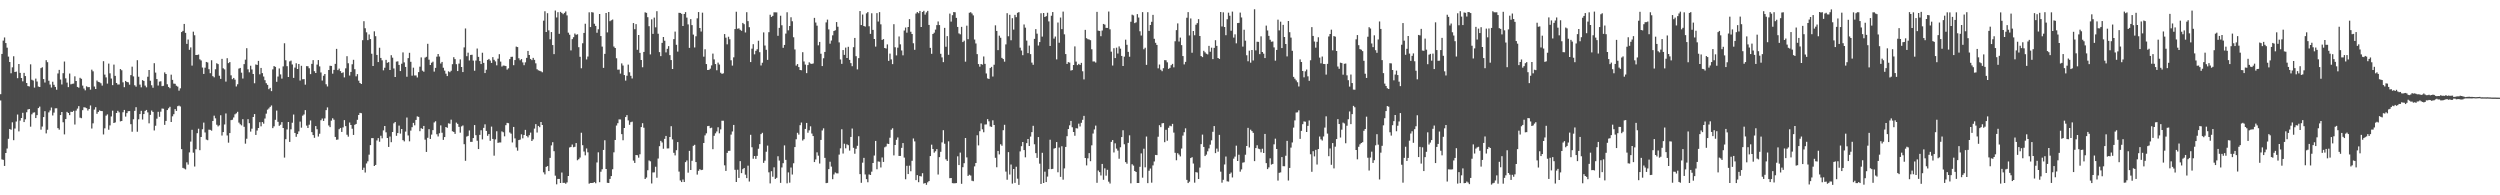 <svg xmlns="http://www.w3.org/2000/svg" width="1920" height="150"><path d="M0 72.357h1v4.807H0zM1 41.405h1v81.022H1zM2 31.168h1v91.616H2zM3 28.758h1v98.690H3zM4 33.058h1v84.431H4zM5 36.599h1v77.458H5zM6 43.449h1v63.171H6zM7 47.594h1v51.486H7zM8 56.246h1v43.403H8zM9 51.732h1v42.239H9zM10 43.231h1v64.429H10zM11 55.276h1v43.413H11zM12 54.978h1v38.385H12zM13 60.059h1v27.927H13zM14 49.173h1v51.747H14zM15 55.938h1v36.661H15zM16 59.910h1v30.710H16zM17 62.439h1v24.187H17zM18 55.945h1v37.788H18zM19 58.401h1v33.261H19zM20 63.748h1v22.451H20zM21 66.112h1v17.968H21zM22 66.392h1v17.314H22zM23 49.421h1v47.881H23zM24 61.261h1v26.546H24zM25 61.859h1v24.666H25zM26 67.267h1v19.024H26zM27 60.377h1v30.307H27zM28 62.640h1v25.765H28zM29 66.482h1v16.509H29zM30 66.824h1v15.054H30zM31 52.347h1v47.241H31zM32 51.667h1v45.496H32zM33 60.741h1v29.186H33zM34 63.383h1v21.998H34zM35 46.240h1v56.206H35zM36 47.761h1v51.883H36zM37 61.992h1v24.308H37zM38 64.932h1v19.918H38zM39 67.247h1v15.341H39zM40 62.773h1v25.925H40zM41 65.151h1v21.337H41zM42 66.789h1v16.417H42zM43 68.922h1v14.227H43zM44 56.425h1v41.963H44zM45 53.652h1v45.936H45zM46 61.089h1v27.293H46zM47 64.865h1v21.163H47zM48 56.207h1v37.671H48zM49 47.273h1v55.933H49zM50 60.173h1v31.285H50zM51 63.425h1v22.489H51zM52 66.900h1v19.908H52zM53 56.485h1v31.942H53zM54 64.784h1v21.038H54zM55 64.345h1v21.658H55zM56 64.185h1v20.922H56zM57 58.599h1v37.028H57zM58 62.203h1v22.749H58zM59 66.741h1v16.649H59zM60 67.351h1v14.160H60zM61 59.767h1v30.609H61zM62 60.502h1v30.294H62zM63 65.763h1v18.845H63zM64 67.983h1v14.382H64zM65 69.374h1v13.200H65zM66 66.323h1v16.771H66zM67 66.989h1v17.881H67zM68 66.881h1v16.844H68zM69 68.889h1v12.094H69zM70 53.481h1v45.231H70zM71 54.804h1v39.925H71zM72 66.451h1v17.712H72zM73 68.350h1v14.001H73zM74 61.873h1v25.551H74zM75 62.899h1v23.067H75zM76 63.198h1v21.564H76zM77 63.924h1v21.336H77zM78 65.730h1v19.627H78zM79 47.012h1v56.278H79zM80 57.289h1v41.256H80zM81 59.429h1v29.416H81zM82 64.193h1v23.651H82zM83 48.862h1v50.760H83zM84 56.295h1v40.003H84zM85 60.287h1v29.163H85zM86 65.395h1v19.612H86zM87 49.593h1v44.889H87zM88 58.269h1v35.746H88zM89 63.750h1v23.056H89zM90 64.895h1v20.179H90zM91 64.894h1v21.371H91zM92 53.058h1v40.197H92zM93 53.970h1v38.969H93zM94 63.213h1v22.986H94zM95 66.973h1v17.446H95zM96 62.175h1v27.364H96zM97 62.956h1v23.953H97zM98 63.219h1v22.206H98zM99 65.023h1v20.278H99zM100 57.695h1v37.667H100zM101 51.225h1v49.935H101zM102 58.649h1v32.942H102zM103 65.487h1v19.640H103zM104 66.557h1v15.796H104zM105 46.235h1v54.944H105zM106 58.942h1v32.689H106zM107 64.974h1v22.653H107zM108 67.054h1v18.048H108zM109 61.520h1v30.285H109zM110 62.154h1v25.455H110zM111 65.758h1v19.399H111zM112 67.090h1v17.319H112zM113 58.934h1v27.396H113zM114 53.781h1v40.963H114zM115 62.001h1v26.214H115zM116 65.490h1v19.410H116zM117 67.390h1v18.561H117zM118 48.530h1v51.657H118zM119 55.776h1v40.771H119zM120 60.737h1v30.412H120zM121 65.696h1v20.166H121zM122 62.645h1v27.065H122zM123 62.403h1v23.361H123zM124 66.143h1v17.205H124zM125 65.914h1v17.576H125zM126 55.584h1v40.316H126zM127 56.833h1v36.058H127zM128 64.716h1v19.807H128zM129 66.750h1v16.428H129zM130 67.748h1v14.256H130zM131 57.324h1v36.357H131zM132 61.350h1v28.017H132zM133 64.219h1v23.478H133zM134 64.339h1v19.464H134zM135 65.849h1v19.330H135zM136 66.485h1v15.088H136zM137 69.658h1v11.460H137zM138 67.859h1v13.907H138zM139 24.606h1v89.943H139zM140 23.719h1v105.212H140zM141 18.378h1v111.066H141zM142 25.257h1v104.861H142zM143 33.697h1v90.983H143zM144 30.343h1v96.089H144zM145 38.272h1v78.784H145zM146 36.396h1v72.354H146zM147 50.393h1v49.286H147zM148 24.320h1v92.913H148zM149 27.092h1v100.808H149zM150 42.222h1v72.392H150zM151 42.193h1v60.126H151zM152 41.885h1v56.957H152zM153 45.589h1v69.764H153zM154 46.443h1v58.788H154zM155 51.847h1v47.414H155zM156 56.779h1v37.402H156zM157 51.974h1v49.765H157zM158 47.571h1v59.654H158zM159 47.976h1v59.682H159zM160 53.135h1v46.466H160zM161 56.192h1v43.531H161zM162 46.299h1v54.042H162zM163 58.483h1v34.424H163zM164 59.373h1v29.485H164zM165 53.179h1v37.689H165zM166 48.577h1v47.222H166zM167 49.268h1v47.782H167zM168 58.184h1v38.049H168zM169 60.549h1v27.967H169zM170 45.201h1v58.912H170zM171 52.499h1v48.951H171zM172 53.314h1v42.296H172zM173 62.666h1v24.500H173zM174 44.693h1v59.347H174zM175 48.491h1v61.056H175zM176 47.689h1v54.511H176zM177 57.861h1v34.418H177zM178 60.847h1v31.104H178zM179 59.869h1v30.321H179zM180 61.164h1v26.654H180zM181 66.414h1v20.632H181zM182 64.714h1v21.154H182zM183 52.664h1v41.498H183zM184 52.156h1v43.265H184zM185 55.823h1v40.496H185zM186 60.309h1v31.245H186zM187 49.252h1v48.155H187zM188 45.813h1v64.524H188zM189 37.019h1v69.549H189zM190 53.237h1v38.306H190zM191 55.537h1v39.058H191zM192 50.508h1v50.561H192zM193 53.338h1v45.475H193zM194 56.823h1v33.029H194zM195 63.969h1v23.659H195zM196 49.526h1v54.095H196zM197 49.880h1v50.349H197zM198 46.770h1v51.522H198zM199 57.076h1v36.784H199zM200 52.156h1v44.866H200zM201 56.168h1v37.570H201zM202 58.790h1v36.195H202zM203 61.604h1v29.440H203zM204 63.917h1v23.355H204zM205 65.199h1v19.019H205zM206 68.491h1v14.793H206zM207 67.462h1v14.613H207zM208 69.996h1v11.018H208zM209 53.288h1v45.115H209zM210 50.728h1v46.313H210zM211 51.330h1v40.659H211zM212 62.843h1v22.114H212zM213 58.790h1v34.746H213zM214 52.559h1v44.043H214zM215 57.129h1v38.687H215zM216 60.373h1v33.423H216zM217 50.982h1v47.318H217zM218 33.229h1v87.827H218zM219 46.261h1v60.650H219zM220 50.836h1v48.576H220zM221 59.142h1v34.567H221zM222 47.149h1v61.877H222zM223 46.567h1v52.741H223zM224 49.498h1v44.769H224zM225 59.800h1v28.150H225zM226 51.922h1v50.184H226zM227 48.572h1v56.495H227zM228 52.979h1v49.988H228zM229 49.150h1v51.789H229zM230 61.864h1v31.540H230zM231 50.551h1v47.514H231zM232 60.876h1v27.947H232zM233 60.769h1v27.124H233zM234 65.001h1v19.565H234zM235 50.787h1v45.675H235zM236 50.911h1v47.400H236zM237 52.438h1v43.333H237zM238 56.938h1v35.569H238zM239 49.046h1v52.437H239zM240 46.157h1v57.599H240zM241 54.676h1v51.147H241zM242 56.058h1v40.764H242zM243 49.627h1v49.663H243zM244 46.122h1v58.743H244zM245 50.996h1v51.725H245zM246 55.672h1v36.685H246zM247 61.851h1v29.180H247zM248 58.188h1v34.666H248zM249 56.822h1v34.088H249zM250 64.732h1v19.845H250zM251 66.424h1v16.080H251zM252 53.778h1v42.585H252zM253 50.476h1v47.138H253zM254 50.639h1v42.014H254zM255 56.559h1v34.293H255zM256 53.640h1v38.334H256zM257 49.027h1v56.154H257zM258 37.548h1v69.820H258zM259 53.876h1v53.261H259zM260 52.666h1v46.535H260zM261 54.613h1v43.622H261zM262 56.122h1v45.210H262zM263 55.558h1v42.291H263zM264 59.439h1v32.829H264zM265 52.460h1v44.391H265zM266 43.151h1v60.308H266zM267 48.594h1v56.379H267zM268 58.021h1v36.078H268zM269 55.262h1v40.762H269zM270 49.356h1v49.499H270zM271 45.944h1v57.664H271zM272 53.128h1v42.718H272zM273 58.607h1v36.593H273zM274 56.916h1v35.092H274zM275 61.934h1v26.378H275zM276 63.723h1v22.956H276zM277 64.491h1v22.471H277zM278 30.863h1v99.630H278zM279 16.295h1v112.496H279zM280 21.724h1v110.785H280zM281 24.848h1v100.670H281zM282 30.840h1v93.038H282zM283 26.449h1v92.316H283zM284 30.007h1v81.455H284zM285 41.257h1v64.850H285zM286 50.670h1v55.405H286zM287 24.040h1v103.432H287zM288 27.788h1v98.900H288zM289 42.166h1v65.726H289zM290 47.683h1v58.397H290zM291 36.643h1v72.196H291zM292 44.492h1v59.769H292zM293 46.322h1v59.926H293zM294 54.032h1v46.104H294zM295 52.021h1v44.745H295zM296 45.981h1v55.640H296zM297 48.245h1v57.739H297zM298 47.712h1v65.129H298zM299 53.747h1v51.086H299zM300 42.392h1v66.816H300zM301 44.285h1v57.079H301zM302 52.602h1v42.107H302zM303 59.127h1v34.552H303zM304 47.289h1v57.024H304zM305 47.094h1v55.098H305zM306 49.850h1v46.628H306zM307 54.585h1v48.013H307zM308 48.924h1v50.168H308zM309 40.237h1v67.403H309zM310 47.911h1v60.674H310zM311 51.396h1v49.671H311zM312 58.925h1v31.339H312zM313 44.621h1v59.441H313zM314 40.536h1v68.029H314zM315 47.467h1v52.857H315zM316 58.089h1v39.616H316zM317 51.975h1v42.405H317zM318 57.939h1v38.325H318zM319 57.935h1v34.195H319zM320 59.490h1v29.899H320zM321 55.392h1v34.345H321zM322 51.202h1v49.552H322zM323 44.084h1v54.367H323zM324 54.258h1v44.738H324zM325 55.078h1v41.644H325zM326 44.237h1v63.044H326zM327 43.619h1v73.070H327zM328 33.623h1v72.215H328zM329 45.811h1v53.408H329zM330 49.921h1v56.773H330zM331 48.167h1v55.206H331zM332 47.378h1v52.553H332zM333 54.982h1v39.052H333zM334 52.117h1v41.006H334zM335 43.498h1v59.621H335zM336 41.467h1v63.341H336zM337 43.443h1v58.928H337zM338 48.796h1v47.497H338zM339 47.550h1v54.372H339zM340 52.039h1v55.360H340zM341 54.245h1v51.040H341zM342 56.579h1v40.948H342zM343 58.423h1v39.751H343zM344 54.762h1v39.935H344zM345 55.438h1v39.574H345zM346 54.300h1v37.620H346zM347 49.330h1v51.501H347zM348 43.931h1v57.374H348zM349 45.436h1v57.364H349zM350 49.317h1v44.857H350zM351 54.574h1v40.547H351zM352 48.871h1v48.548H352zM353 45.623h1v56.243H353zM354 51.455h1v45.617H354zM355 55.358h1v40.998H355zM356 36.415h1v74.326H356zM357 21.877h1v101.600H357zM358 43.180h1v61.750H358zM359 40.446h1v63.921H359zM360 46.438h1v53.741H360zM361 42.208h1v66.721H361zM362 42.031h1v66.906H362zM363 46.551h1v59.498H363zM364 54.347h1v41.727H364zM365 46.510h1v57.311H365zM366 37.293h1v70.803H366zM367 43.668h1v70.791H367zM368 46.877h1v56.680H368zM369 49.218h1v50.848H369zM370 40.489h1v66.587H370zM371 48.260h1v49.933H371zM372 56.105h1v39.393H372zM373 53.561h1v46.992H373zM374 46.048h1v58.230H374zM375 45.259h1v57.713H375zM376 46.509h1v61.648H376zM377 48.320h1v48.914H377zM378 43.874h1v62.832H378zM379 45.925h1v73.639H379zM380 47.165h1v59.910H380zM381 50.194h1v50.619H381zM382 45.054h1v64.649H382zM383 41.605h1v67.798H383zM384 47.327h1v62.086H384zM385 51.120h1v49.803H385zM386 50.347h1v51.251H386zM387 50.430h1v54.267H387zM388 50.756h1v45.417H388zM389 53.434h1v40.953H389zM390 52.470h1v42.143H390zM391 45.429h1v56.307H391zM392 43.685h1v58.960H392zM393 43.596h1v65.810H393zM394 50.073h1v47.432H394zM395 46.139h1v60.173H395zM396 35.809h1v77.467H396zM397 36.144h1v79.594H397zM398 44.737h1v62.833H398zM399 46.289h1v60.949H399zM400 45.371h1v57.798H400zM401 47.913h1v58.318H401zM402 50.083h1v53.600H402zM403 47.869h1v51.864H403zM404 44.429h1v59.977H404zM405 39.120h1v66.406H405zM406 42.228h1v61.598H406zM407 45.281h1v56.537H407zM408 46.181h1v62.087H408zM409 44.432h1v62.556H409zM410 45.973h1v52.811H410zM411 48.653h1v46.701H411zM412 53.173h1v48.612H412zM413 54.037h1v42.677H413zM414 54.369h1v43.333H414zM415 54.797h1v38.915H415zM416 55.514h1v40.489H416zM417 15.892h1v116.452H417zM418 8.637h1v125.295H418zM419 24.552h1v103.601H419zM420 10.151h1v117.364H420zM421 23.314h1v108.077H421zM422 30.144h1v91.113H422zM423 24.620h1v87.032H423zM424 34.611h1v74.580H424zM425 41.565h1v74.565H425zM426 8.066h1v126.860H426zM427 13.408h1v128.173H427zM428 9.388h1v128.015H428zM429 25.951h1v111.461H429zM430 9.094h1v131.466H430zM431 9.934h1v122.592H431zM432 10.895h1v129.542H432zM433 9.862h1v130.524H433zM434 8.815h1v132.317H434zM435 11.821h1v128.238H435zM436 25.084h1v110.071H436zM437 26.655h1v86.586H437zM438 38.690h1v74.143H438zM439 30.052h1v80.962H439zM440 28.569h1v84.522H440zM441 25.774h1v86.978H441zM442 26.709h1v83.165H442zM443 26.335h1v96.764H443zM444 36.231h1v86.045H444zM445 43.620h1v77.360H445zM446 52.441h1v49.516H446zM447 33.231h1v78.265H447zM448 25.296h1v91.056H448zM449 18.239h1v101.050H449zM450 45.656h1v68.385H450zM451 43.438h1v73.532H451zM452 9.495h1v131.569H452zM453 20.768h1v119.750H453zM454 9.307h1v131.218H454zM455 9.638h1v130.795H455zM456 18.205h1v121.639H456zM457 19.895h1v120.856H457zM458 25.154h1v99.602H458zM459 22.492h1v94.480H459zM460 10.751h1v129.175H460zM461 27.685h1v104.204H461zM462 35.769h1v94.218H462zM463 52.141h1v62.997H463zM464 41.382h1v66.338H464zM465 9.960h1v119.836H465zM466 24.904h1v115.503H466zM467 9.229h1v131.312H467zM468 16.279h1v121.121H468zM469 15.582h1v119.636H469zM470 15.000h1v114.998H470zM471 35.711h1v81.281H471zM472 36.878h1v70.616H472zM473 44.737h1v51.659H473zM474 53.484h1v41.116H474zM475 53.472h1v38.216H475zM476 56.545h1v35.193H476zM477 48.671h1v54.336H477zM478 50.347h1v57.397H478zM479 57.662h1v40.626H479zM480 61.917h1v27.990H480zM481 58.183h1v30.253H481zM482 49.591h1v42.898H482zM483 55.498h1v40.329H483zM484 58.211h1v35.661H484zM485 60.251h1v33.172H485zM486 17.692h1v105.668H486zM487 22.421h1v102.722H487zM488 18.534h1v100.483H488zM489 38.239h1v81.002H489zM490 26.893h1v94.205H490zM491 40.627h1v77.844H491zM492 46.098h1v51.505H492zM493 51.664h1v42.962H493zM494 39.883h1v58.240H494zM495 9.474h1v127.994H495zM496 9.897h1v126.469H496zM497 13.202h1v117.554H497zM498 20.132h1v103.088H498zM499 41.787h1v82.128H499zM500 14.853h1v126.025H500zM501 26.011h1v106.468H501zM502 13.513h1v118.856H502zM503 21.011h1v107.055H503zM504 8.577h1v127.909H504zM505 25.904h1v95.846H505zM506 40.016h1v72.289H506zM507 43.100h1v65.095H507zM508 32.905h1v76.504H508zM509 28.401h1v85.812H509zM510 31.289h1v75.344H510zM511 40.239h1v64.135H511zM512 37.488h1v76.542H512zM513 35.415h1v78.566H513zM514 42.341h1v62.890H514zM515 46.123h1v50.812H515zM516 52.985h1v54.086H516zM517 30.031h1v87.325H517zM518 24.266h1v95.083H518zM519 34.406h1v80.948H519zM520 39.610h1v69.473H520zM521 9.812h1v121.985H521zM522 9.933h1v128.676H522zM523 10.575h1v129.235H523zM524 19.986h1v117.912H524zM525 10.738h1v129.021H525zM526 9.323h1v115.211H526zM527 13.512h1v109.731H527zM528 18.714h1v113.893H528zM529 36.779h1v79.073H529zM530 14.716h1v115.832H530zM531 19.293h1v104.227H531zM532 26.582h1v85.400H532zM533 36.453h1v74.733H533zM534 27.871h1v96.599H534zM535 14.090h1v120.012H535zM536 9.265h1v121.899H536zM537 21.490h1v108.477H537zM538 24.221h1v106.417H538zM539 9.712h1v120.686H539zM540 43.514h1v66.313H540zM541 37.817h1v66.166H541zM542 49.180h1v53.216H542zM543 53.776h1v43.103H543zM544 53.649h1v43.022H544zM545 52.741h1v45.701H545zM546 50.209h1v47.832H546zM547 41.142h1v73.461H547zM548 45.596h1v58.704H548zM549 49.199h1v53.213H549zM550 53.947h1v46.996H550zM551 48.075h1v49.668H551zM552 49.586h1v52.821H552zM553 55.850h1v43.547H553zM554 56.736h1v35.969H554zM555 56.313h1v36.419H555zM556 26.156h1v100.816H556zM557 28.907h1v102.355H557zM558 34.065h1v83.338H558zM559 28.216h1v87.650H559zM560 30.152h1v85.640H560zM561 46.260h1v57.126H561zM562 50.387h1v50.586H562zM563 44.032h1v51.936H563zM564 22.340h1v108.078H564zM565 9.035h1v130.750H565zM566 22.063h1v108.294H566zM567 21.758h1v114.895H567zM568 22.908h1v100.818H568zM569 23.674h1v109.293H569zM570 17.593h1v112.353H570zM571 18.591h1v110.457H571zM572 24.955h1v109.178H572zM573 9.368h1v127.438H573zM574 16.233h1v110.984H574zM575 20.868h1v118.558H575zM576 47.675h1v55.848H576zM577 37.389h1v75.719H577zM578 33.950h1v87.949H578zM579 41.727h1v78.100H579zM580 39.012h1v83.022H580zM581 37.860h1v81.855H581zM582 31.304h1v82.900H582zM583 40.083h1v70.594H583zM584 50.261h1v52.752H584zM585 48.190h1v53.820H585zM586 24.896h1v100.201H586zM587 34.980h1v88.392H587zM588 38.271h1v78.284H588zM589 45.999h1v65.799H589zM590 24.731h1v107.608H590zM591 11.300h1v129.538H591zM592 13.016h1v118.448H592zM593 12.167h1v123.583H593zM594 9.446h1v119.067H594zM595 9.465h1v127.941H595zM596 9.522h1v127.010H596zM597 27.471h1v92.520H597zM598 21.420h1v101.897H598zM599 12.096h1v128.347H599zM600 19.419h1v109.175H600zM601 36.695h1v88.630H601zM602 34.502h1v77.172H602zM603 25.816h1v96.945H603zM604 9.424h1v131.391H604zM605 23.292h1v109.096H605zM606 19.960h1v120.321H606zM607 13.260h1v115.396H607zM608 16.327h1v117.718H608zM609 28.606h1v96.767H609zM610 38.004h1v74.949H610zM611 50.360h1v56.620H611zM612 49.209h1v52.780H612zM613 51.518h1v51.873H613zM614 53.758h1v42.398H614zM615 53.949h1v40.140H615zM616 40.107h1v67.827H616zM617 47.210h1v59.691H617zM618 49.613h1v49.388H618zM619 56.164h1v38.271H619zM620 49.981h1v51.938H620zM621 47.886h1v52.233H621zM622 48.801h1v48.207H622zM623 49.125h1v53.404H623zM624 48.748h1v55.766H624zM625 13.742h1v110.749H625zM626 17.288h1v105.183H626zM627 19.700h1v97.316H627zM628 34.793h1v84.760H628zM629 32.221h1v93.386H629zM630 41.287h1v66.195H630zM631 50.733h1v49.454H631zM632 44.734h1v53.810H632zM633 39.886h1v81.352H633zM634 17.212h1v123.443H634zM635 15.068h1v125.361H635zM636 22.576h1v107.310H636zM637 33.544h1v90.658H637zM638 31.127h1v96.818H638zM639 27.155h1v110.466H639zM640 23.803h1v110.173H640zM641 23.235h1v109.209H641zM642 16.954h1v116.143H642zM643 20.510h1v112.670H643zM644 32.552h1v86.204H644zM645 45.690h1v68.224H645zM646 49.064h1v50.216H646zM647 38.469h1v79.452H647zM648 42.153h1v68.238H648zM649 36.577h1v77.321H649zM650 44.569h1v66.286H650zM651 35.938h1v75.586H651zM652 45.996h1v69.657H652zM653 48.487h1v56.654H653zM654 50.826h1v47.888H654zM655 36.261h1v77.241H655zM656 29.110h1v88.948H656zM657 43.180h1v71.113H657zM658 53.274h1v58.686H658zM659 44.628h1v60.009H659zM660 8.504h1v125.236H660zM661 19.262h1v121.151H661zM662 11.150h1v113.779H662zM663 19.958h1v101.267H663zM664 20.429h1v113.549H664zM665 10.262h1v127.317H665zM666 9.261h1v130.703H666zM667 20.173h1v113.803H667zM668 26.016h1v108.398H668zM669 10.213h1v121.630H669zM670 22.942h1v102.253H670zM671 29.930h1v89.517H671zM672 35.780h1v72.437H672zM673 10.061h1v119.918H673zM674 16.545h1v107.484H674zM675 9.333h1v114.862H675zM676 18.683h1v109.955H676zM677 30.685h1v90.265H677zM678 30.023h1v94.330H678zM679 36.858h1v76.307H679zM680 37.280h1v75.188H680zM681 34.119h1v76.197H681zM682 46.732h1v63.866H682zM683 41.167h1v64.621H683zM684 45.604h1v54.023H684zM685 49.276h1v49.223H685zM686 18.576h1v100.793H686zM687 36.308h1v75.059H687zM688 42.571h1v64.801H688zM689 36.609h1v68.975H689zM690 28.017h1v91.742H690zM691 34.045h1v85.725H691zM692 38.767h1v74.786H692zM693 42.477h1v67.395H693zM694 23.453h1v97.600H694zM695 21.129h1v116.560H695zM696 25.070h1v102.249H696zM697 20.757h1v112.928H697zM698 14.673h1v112.551H698zM699 24.377h1v107.145H699zM700 26.105h1v97.379H700zM701 33.246h1v73.113H701zM702 38.249h1v70.353H702zM703 10.373h1v127.946H703zM704 9.266h1v125.257H704zM705 10.147h1v129.763H705zM706 8.403h1v126.806H706zM707 20.736h1v114.772H707zM708 9.200h1v123.840H708zM709 8.313h1v132.693H709zM710 11.227h1v129.309H710zM711 9.509h1v132.398H711zM712 8.343h1v131.712H712zM713 19.136h1v119.911H713zM714 36.742h1v83.131H714zM715 41.339h1v69.786H715zM716 26.101h1v88.332H716zM717 25.113h1v92.146H717zM718 22.743h1v93.454H718zM719 19.304h1v95.238H719zM720 16.504h1v117.556H720zM721 19.236h1v101.456H721zM722 41.302h1v75.286H722zM723 44.074h1v65.274H723zM724 47.697h1v52.304H724zM725 21.423h1v88.972H725zM726 35.893h1v86.486H726zM727 27.763h1v95.850H727zM728 42.063h1v66.459H728zM729 10.453h1v126.398H729zM730 16.573h1v120.126H730zM731 11.681h1v128.946H731zM732 9.246h1v131.541H732zM733 9.420h1v131.320H733zM734 13.734h1v126.856H734zM735 20.700h1v99.379H735zM736 25.629h1v101.126H736zM737 26.372h1v90.829H737zM738 20.645h1v120.529H738zM739 32.323h1v96.102H739zM740 31.216h1v94.130H740zM741 47.337h1v58.669H741zM742 19.704h1v101.170H742zM743 30.088h1v105.023H743zM744 9.801h1v124.380H744zM745 9.362h1v125.473H745zM746 10.319h1v128.491H746zM747 11.820h1v127.322H747zM748 30.348h1v97.459H748zM749 33.357h1v91.818H749zM750 41.579h1v62.311H750zM751 49.182h1v62.480H751zM752 51.218h1v49.522H752zM753 49.170h1v45.591H753zM754 49.656h1v49.672H754zM755 43.350h1v58.215H755zM756 49.059h1v46.594H756zM757 56.420h1v39.130H757zM758 60.216h1v31.295H758zM759 60.606h1v32.564H759zM760 52.300h1v44.754H760zM761 51.364h1v46.099H761zM762 58.752h1v33.646H762zM763 49.711h1v46.289H763zM764 19.457h1v101.719H764zM765 23.750h1v104.692H765zM766 38.495h1v77.419H766zM767 27.391h1v91.167H767zM768 28.967h1v81.849H768zM769 44.419h1v67.499H769zM770 45.365h1v54.610H770zM771 47.385h1v48.450H771zM772 34.099h1v97.668H772zM773 10.122h1v127.917H773zM774 27.832h1v89.008H774zM775 11.343h1v122.704H775zM776 30.937h1v95.447H776zM777 13.986h1v126.996H777zM778 22.715h1v107.053H778zM779 11.422h1v129.025H779zM780 13.211h1v114.844H780zM781 9.809h1v127.393H781zM782 9.316h1v132.664H782zM783 36.594h1v79.685H783zM784 38.819h1v73.444H784zM785 42.409h1v66.666H785zM786 18.768h1v96.497H786zM787 21.236h1v99.609H787zM788 31.185h1v78.758H788zM789 40.829h1v65.916H789zM790 35.037h1v77.107H790zM791 41.583h1v63.313H791zM792 48.084h1v53.416H792zM793 49.772h1v46.857H793zM794 29.840h1v80.934H794zM795 22.381h1v95.230H795zM796 25.841h1v95.414H796zM797 34.972h1v70.280H797zM798 32.320h1v93.359H798zM799 10.179h1v131.068H799zM800 28.103h1v89.272H800zM801 9.997h1v130.548H801zM802 13.043h1v118.801H802zM803 12.375h1v127.440H803zM804 9.757h1v125.858H804zM805 16.450h1v113.461H805zM806 35.261h1v72.063H806zM807 12.082h1v117.827H807zM808 9.282h1v120.400H808zM809 29.625h1v84.491H809zM810 28.034h1v85.678H810zM811 45.597h1v63.504H811zM812 17.283h1v115.022H812zM813 32.810h1v80.509H813zM814 13.475h1v122.364H814zM815 22.366h1v89.989H815zM816 8.902h1v129.096H816zM817 26.364h1v102.974H817zM818 41.522h1v71.333H818zM819 49.079h1v55.508H819zM820 47.696h1v51.451H820zM821 48.069h1v48.166H821zM822 54.152h1v38.710H822zM823 53.827h1v43.900H823zM824 49.941h1v51.457H824zM825 35.637h1v68.615H825zM826 47.302h1v51.179H826zM827 50.019h1v48.648H827zM828 49.033h1v45.955H828zM829 49.854h1v47.292H829zM830 48.261h1v46.033H830zM831 54.737h1v37.258H831zM832 60.993h1v27.993H832zM833 22.946h1v98.409H833zM834 29.319h1v97.698H834zM835 30.089h1v91.513H835zM836 30.353h1v87.228H836zM837 30.886h1v92.929H837zM838 37.815h1v73.775H838zM839 47.185h1v55.363H839zM840 47.200h1v52.211H840zM841 48.022h1v48.436H841zM842 9.118h1v131.285H842zM843 23.560h1v107.432H843zM844 23.737h1v108.473H844zM845 27.811h1v106.928H845zM846 23.474h1v102.447H846zM847 18.392h1v119.678H847zM848 18.874h1v110.428H848zM849 21.386h1v113.547H849zM850 21.478h1v108.911H850zM851 8.876h1v130.661H851zM852 22.506h1v118.449H852zM853 39.678h1v69.297H853zM854 50.339h1v57.220H854zM855 37.030h1v80.057H855zM856 44.612h1v65.470H856zM857 36.596h1v77.540H857zM858 41.091h1v74.583H858zM859 35.631h1v86.273H859zM860 37.373h1v75.722H860zM861 42.949h1v62.324H861zM862 50.677h1v49.367H862zM863 43.519h1v67.288H863zM864 30.446h1v94.072H864zM865 34.432h1v91.328H865zM866 39.820h1v69.903H866zM867 43.568h1v60.349H867zM868 16.709h1v124.114H868zM869 11.278h1v114.898H869zM870 11.814h1v115.357H870zM871 17.784h1v113.543H871zM872 17.137h1v114.980H872zM873 10.866h1v129.670H873zM874 13.456h1v127.113H874zM875 24.006h1v104.096H875zM876 27.266h1v90.543H876zM877 9.331h1v127.102H877zM878 37.848h1v76.405H878zM879 36.684h1v91.807H879zM880 49.814h1v55.028H880zM881 9.387h1v131.237H881zM882 23.691h1v107.448H882zM883 19.183h1v110.228H883zM884 16.721h1v123.576H884zM885 11.397h1v115.623H885zM886 29.821h1v94.198H886zM887 32.878h1v86.116H887zM888 34.521h1v84.596H888zM889 52.480h1v52.549H889zM890 49.584h1v46.580H890zM891 53.543h1v44.088H891zM892 54.694h1v40.042H892zM893 52.402h1v42.117H893zM894 46.207h1v63.016H894zM895 46.270h1v53.400H895zM896 47.884h1v60.224H896zM897 52.870h1v45.278H897zM898 52.111h1v44.467H898zM899 50.055h1v46.902H899zM900 49.041h1v46.087H900zM901 51.729h1v50.126H901zM902 31.715h1v85.645H902zM903 23.121h1v99.938H903zM904 17.962h1v99.697H904zM905 31.871h1v86.846H905zM906 28.874h1v91.228H906zM907 34.686h1v79.400H907zM908 43.038h1v61.125H908zM909 49.450h1v52.080H909zM910 47.520h1v51.046H910zM911 13.612h1v124.542H911zM912 9.333h1v131.270H912zM913 27.239h1v112.303H913zM914 14.179h1v107.202H914zM915 40.498h1v80.257H915zM916 23.818h1v101.801H916zM917 27.078h1v113.192H917zM918 18.971h1v113.224H918zM919 17.741h1v114.761H919zM920 14.693h1v122.789H920zM921 27.651h1v101.080H921zM922 43.049h1v67.628H922zM923 43.900h1v59.449H923zM924 39.004h1v73.853H924zM925 40.167h1v79.676H925zM926 41.244h1v77.514H926zM927 41.789h1v74.451H927zM928 35.201h1v78.764H928zM929 39.724h1v71.397H929zM930 36.600h1v71.179H930zM931 45.417h1v55.828H931zM932 36.759h1v60.035H932zM933 30.887h1v86.702H933zM934 35.232h1v78.897H934zM935 44.539h1v71.932H935zM936 45.253h1v58.313H936zM937 9.219h1v122.603H937zM938 20.348h1v119.954H938zM939 9.448h1v128.633H939zM940 20.757h1v105.568H940zM941 27.057h1v93.166H941zM942 14.780h1v124.478H942zM943 9.748h1v129.702H943zM944 12.096h1v121.422H944zM945 23.600h1v108.927H945zM946 8.915h1v127.386H946zM947 28.877h1v92.996H947zM948 26.355h1v93.908H948zM949 33.265h1v78.619H949zM950 17.739h1v105.924H950zM951 17.562h1v101.279H951zM952 9.674h1v122.191H952zM953 13.393h1v116.693H953zM954 35.812h1v89.118H954zM955 22.821h1v101.816H955zM956 31.254h1v87.592H956zM957 42.449h1v69.694H957zM958 47.029h1v51.189H958zM959 38.897h1v74.380H959zM960 48.140h1v51.468H960zM961 38.420h1v62.300H961zM962 46.430h1v55.597H962zM963 7.135h1v116.633H963zM964 38.726h1v74.987H964zM965 32.044h1v79.498H965zM966 32.170h1v82.020H966zM967 41.553h1v73.027H967zM968 27.901h1v89.076H968zM969 39.933h1v74.303H969zM970 41.194h1v76.307H970zM971 44.594h1v58.250H971zM972 19.681h1v105.599H972zM973 23.395h1v106.474H973zM974 27.570h1v100.984H974zM975 30.512h1v91.083H975zM976 32.029h1v94.393H976zM977 31.870h1v94.055H977zM978 36.391h1v74.439H978zM979 46.582h1v59.903H979zM980 38.368h1v76.050H980zM981 15.104h1v123.604H981zM982 23.325h1v109.371H982zM983 16.646h1v115.781H983zM984 36.933h1v83.717H984zM985 19.106h1v108.511H985zM986 28.395h1v99.321H986zM987 33.767h1v85.859H987zM988 43.304h1v64.864H988zM989 16.135h1v122.535H989zM990 24.710h1v104.266H990zM991 28.890h1v84.450H991zM992 39.031h1v70.369H992zM993 59.039h1v38.950H993zM994 60.484h1v31.990H994zM995 61.732h1v24.684H995zM996 63.186h1v23.083H996zM997 66.394h1v18.341H997zM998 45.643h1v61.027H998zM999 47.610h1v52.880H999zM1000 54.513h1v40.872H1000zM1001 59.387h1v33.841H1001zM1002 54.802h1v38.709H1002zM1003 53.385h1v47.987H1003zM1004 58.610h1v38.055H1004zM1005 62.042h1v30.478H1005zM1006 46.306h1v72.192H1006zM1007 20.824h1v111.125H1007zM1008 27.595h1v88.525H1008zM1009 31.872h1v88.262H1009zM1010 36.619h1v78.496H1010zM1011 32.092h1v94.296H1011zM1012 28.618h1v85.853H1012zM1013 44.226h1v60.614H1013zM1014 48.633h1v58.369H1014zM1015 43.406h1v64.545H1015zM1016 49.097h1v55.693H1016zM1017 49.225h1v48.774H1017zM1018 57.269h1v32.068H1018zM1019 49.035h1v53.563H1019zM1020 28.000h1v91.940H1020zM1021 26.121h1v87.877H1021zM1022 22.775h1v103.804H1022zM1023 38.648h1v71.248H1023zM1024 27.718h1v101.595H1024zM1025 28.153h1v84.500H1025zM1026 39.191h1v67.635H1026zM1027 51.095h1v40.382H1027zM1028 52.845h1v42.364H1028zM1029 48.140h1v57.502H1029zM1030 48.454h1v51.138H1030zM1031 57.355h1v36.824H1031zM1032 49.013h1v45.800H1032zM1033 48.815h1v61.188H1033zM1034 57.877h1v38.688H1034zM1035 61.602h1v30.001H1035zM1036 66.516h1v19.089H1036zM1037 57.227h1v38.100H1037zM1038 63.797h1v23.834H1038zM1039 68.789h1v12.499H1039zM1040 68.901h1v13.475H1040zM1041 30.218h1v84.964H1041zM1042 26.929h1v95.417H1042zM1043 34.692h1v78.041H1043zM1044 37.724h1v73.120H1044zM1045 38.177h1v71.667H1045zM1046 39.251h1v69.969H1046zM1047 46.688h1v53.748H1047zM1048 56.636h1v42.443H1048zM1049 59.841h1v29.740H1049zM1050 28.221h1v92.905H1050zM1051 20.896h1v110.054H1051zM1052 21.887h1v99.086H1052zM1053 33.368h1v83.093H1053zM1054 36.210h1v88.901H1054zM1055 27.139h1v95.891H1055zM1056 38.545h1v73.066H1056zM1057 40.526h1v62.516H1057zM1058 30.304h1v80.816H1058zM1059 16.501h1v121.323H1059zM1060 22.239h1v94.988H1060zM1061 46.190h1v65.804H1061zM1062 56.182h1v40.055H1062zM1063 64.226h1v26.539H1063zM1064 66.037h1v19.259H1064zM1065 67.780h1v13.660H1065zM1066 68.331h1v13.600H1066zM1067 48.528h1v53.055H1067zM1068 48.714h1v55.441H1068zM1069 53.746h1v42.395H1069zM1070 61.673h1v31.374H1070zM1071 57.218h1v31.101H1071zM1072 54.236h1v46.567H1072zM1073 57.675h1v38.903H1073zM1074 62.710h1v30.572H1074zM1075 66.155h1v20.697H1075zM1076 34.363h1v92.151H1076zM1077 17.699h1v122.572H1077zM1078 31.243h1v89.995H1078zM1079 42.107h1v70.567H1079zM1080 37.486h1v86.089H1080zM1081 27.635h1v93.681H1081zM1082 41.159h1v66.866H1082zM1083 46.728h1v55.838H1083zM1084 42.919h1v57.875H1084zM1085 40.987h1v68.662H1085zM1086 47.054h1v52.148H1086zM1087 54.304h1v42.669H1087zM1088 60.910h1v27.616H1088zM1089 26.852h1v93.773H1089zM1090 27.211h1v85.575H1090zM1091 22.190h1v103.476H1091zM1092 38.783h1v74.369H1092zM1093 39.018h1v92.375H1093zM1094 29.670h1v91.012H1094zM1095 38.168h1v78.404H1095zM1096 49.283h1v52.341H1096zM1097 41.964h1v69.022H1097zM1098 41.385h1v68.157H1098zM1099 46.598h1v60.978H1099zM1100 41.171h1v57.752H1100zM1101 53.029h1v43.368H1101zM1102 17.155h1v108.085H1102zM1103 38.429h1v74.412H1103zM1104 46.719h1v63.837H1104zM1105 46.611h1v54.388H1105zM1106 38.468h1v77.292H1106zM1107 29.089h1v90.202H1107zM1108 42.836h1v62.204H1108zM1109 54.759h1v43.808H1109zM1110 57.976h1v38.043H1110zM1111 11.315h1v128.121H1111zM1112 12.938h1v117.121H1112zM1113 19.535h1v110.635H1113zM1114 18.048h1v112.156H1114zM1115 24.802h1v105.267H1115zM1116 27.312h1v95.913H1116zM1117 31.628h1v89.683H1117zM1118 43.408h1v70.403H1118zM1119 10.176h1v130.846H1119zM1120 19.404h1v112.818H1120zM1121 8.578h1v132.072H1121zM1122 12.772h1v121.900H1122zM1123 19.237h1v110.089H1123zM1124 9.566h1v131.129H1124zM1125 9.820h1v130.722H1125zM1126 12.685h1v126.757H1126zM1127 9.236h1v130.971H1127zM1128 9.407h1v132.022H1128zM1129 10.018h1v126.629H1129zM1130 35.135h1v86.774H1130zM1131 44.914h1v65.982H1131zM1132 37.187h1v80.716H1132zM1133 20.633h1v93.509H1133zM1134 30.372h1v82.811H1134zM1135 21.978h1v90.783H1135zM1136 25.412h1v90.374H1136zM1137 20.897h1v107.066H1137zM1138 36.094h1v86.751H1138zM1139 44.578h1v65.188H1139zM1140 52.384h1v52.429H1140zM1141 21.977h1v95.947H1141zM1142 28.684h1v85.793H1142zM1143 21.877h1v90.971H1143zM1144 48.114h1v65.546H1144zM1145 21.455h1v120.342H1145zM1146 8.671h1v132.140H1146zM1147 9.400h1v130.974H1147zM1148 9.461h1v129.144H1148zM1149 9.398h1v125.294H1149zM1150 11.549h1v129.502H1150zM1151 21.665h1v102.612H1151zM1152 22.182h1v106.297H1152zM1153 26.430h1v93.520H1153zM1154 9.088h1v131.947H1154zM1155 23.270h1v113.319H1155zM1156 32.648h1v102.003H1156zM1157 51.587h1v63.811H1157zM1158 22.556h1v110.330H1158zM1159 12.033h1v122.091H1159zM1160 15.178h1v123.013H1160zM1161 10.420h1v123.829H1161zM1162 14.611h1v121.132H1162zM1163 16.798h1v117.068H1163zM1164 31.517h1v94.444H1164zM1165 33.515h1v81.001H1165zM1166 50.018h1v50.335H1166zM1167 47.620h1v55.695H1167zM1168 45.670h1v51.320H1168zM1169 51.994h1v43.977H1169zM1170 50.776h1v41.164H1170zM1171 48.523h1v53.106H1171zM1172 47.714h1v53.761H1172zM1173 55.473h1v35.178H1173zM1174 63.823h1v27.022H1174zM1175 58.163h1v35.143H1175zM1176 47.627h1v49.116H1176zM1177 56.316h1v39.971H1177zM1178 53.564h1v41.337H1178zM1179 53.870h1v39.986H1179zM1180 17.443h1v105.745H1180zM1181 20.548h1v108.140H1181zM1182 20.269h1v95.894H1182zM1183 36.429h1v83.431H1183zM1184 27.371h1v90.945H1184zM1185 37.255h1v71.012H1185zM1186 47.526h1v58.067H1186zM1187 47.128h1v49.490H1187zM1188 40.480h1v81.427H1188zM1189 13.342h1v124.072H1189zM1190 19.028h1v102.139H1190zM1191 15.641h1v115.243H1191zM1192 29.535h1v91.159H1192zM1193 17.574h1v106.222H1193zM1194 15.741h1v125.195H1194zM1195 13.393h1v117.647H1195zM1196 21.262h1v108.405H1196zM1197 27.159h1v111.081H1197zM1198 15.550h1v116.833H1198zM1199 31.675h1v84.279H1199zM1200 40.029h1v69.413H1200zM1201 40.163h1v68.218H1201zM1202 21.130h1v91.964H1202zM1203 21.785h1v90.272H1203zM1204 29.745h1v79.730H1204zM1205 43.785h1v58.060H1205zM1206 30.611h1v90.100H1206zM1207 31.964h1v83.375H1207zM1208 44.317h1v58.340H1208zM1209 47.749h1v50.131H1209zM1210 33.393h1v85.703H1210zM1211 26.208h1v97.539H1211zM1212 22.289h1v93.619H1212zM1213 31.671h1v73.509H1213zM1214 28.555h1v91.483H1214zM1215 13.621h1v127.126H1215zM1216 12.236h1v121.556H1216zM1217 10.049h1v125.102H1217zM1218 25.481h1v110.367H1218zM1219 16.565h1v121.083H1219zM1220 9.478h1v116.360H1220zM1221 19.201h1v98.070H1221zM1222 40.243h1v90.478H1222zM1223 27.084h1v103.471H1223zM1224 8.890h1v122.021H1224zM1225 28.885h1v94.916H1225zM1226 30.835h1v82.213H1226zM1227 41.137h1v67.869H1227zM1228 20.768h1v115.782H1228zM1229 10.975h1v112.090H1229zM1230 10.211h1v121.993H1230zM1231 26.024h1v96.320H1231zM1232 19.619h1v118.936H1232zM1233 26.280h1v91.094H1233zM1234 39.950h1v69.741H1234zM1235 45.371h1v61.050H1235zM1236 49.235h1v56.885H1236zM1237 48.102h1v55.681H1237zM1238 53.137h1v42.604H1238zM1239 56.272h1v42.933H1239zM1240 49.080h1v54.290H1240zM1241 30.629h1v83.075H1241zM1242 46.662h1v55.654H1242zM1243 51.915h1v45.542H1243zM1244 52.865h1v44.632H1244zM1245 44.191h1v58.113H1245zM1246 43.295h1v57.881H1246zM1247 58.899h1v33.581H1247zM1248 57.244h1v34.950H1248zM1249 35.903h1v81.282H1249zM1250 28.598h1v96.821H1250zM1251 35.190h1v90.462H1251zM1252 32.110h1v87.046H1252zM1253 30.364h1v81.769H1253zM1254 27.758h1v96.751H1254zM1255 46.346h1v66.857H1255zM1256 49.473h1v44.873H1256zM1257 44.153h1v55.888H1257zM1258 15.933h1v122.448H1258zM1259 9.075h1v123.054H1259zM1260 23.063h1v98.171H1260zM1261 23.343h1v113.129H1261zM1262 18.566h1v108.565H1262zM1263 17.048h1v111.629H1263zM1264 17.012h1v115.056H1264zM1265 16.545h1v112.838H1265zM1266 26.251h1v96.325H1266zM1267 9.422h1v125.038H1267zM1268 11.713h1v122.602H1268zM1269 38.525h1v76.842H1269zM1270 52.646h1v54.175H1270zM1271 28.176h1v90.856H1271zM1272 33.759h1v86.403H1272zM1273 39.370h1v76.197H1273zM1274 40.262h1v80.836H1274zM1275 38.085h1v82.264H1275zM1276 29.994h1v83.536H1276zM1277 39.906h1v68.485H1277zM1278 52.529h1v45.399H1278zM1279 45.100h1v71.727H1279zM1280 27.260h1v94.009H1280zM1281 41.477h1v86.035H1281zM1282 43.333h1v65.194H1282zM1283 46.361h1v62.361H1283zM1284 11.589h1v128.758H1284zM1285 14.726h1v117.099H1285zM1286 13.538h1v118.414H1286zM1287 19.540h1v113.735H1287zM1288 12.373h1v118.705H1288zM1289 10.316h1v129.427H1289zM1290 8.984h1v131.376H1290zM1291 22.537h1v100.684H1291zM1292 21.326h1v93.182H1292zM1293 9.479h1v125.662H1293zM1294 26.979h1v103.113H1294zM1295 32.317h1v92.538H1295zM1296 47.797h1v53.159H1296zM1297 9.939h1v130.614H1297zM1298 9.299h1v121.216H1298zM1299 22.832h1v109.842H1299zM1300 17.351h1v121.410H1300zM1301 28.786h1v106.474H1301zM1302 23.597h1v105.819H1302zM1303 32.511h1v91.878H1303zM1304 41.278h1v73.066H1304zM1305 49.127h1v53.884H1305zM1306 41.848h1v58.345H1306zM1307 52.871h1v48.631H1307zM1308 53.069h1v42.942H1308zM1309 54.153h1v39.185H1309zM1310 43.046h1v70.486H1310zM1311 43.833h1v62.205H1311zM1312 51.899h1v43.763H1312zM1313 50.286h1v42.895H1313zM1314 47.682h1v53.630H1314zM1315 37.707h1v66.854H1315zM1316 46.283h1v53.685H1316zM1317 41.716h1v64.837H1317zM1318 50.459h1v50.279H1318zM1319 24.681h1v107.714H1319zM1320 23.765h1v97.268H1320zM1321 27.137h1v94.508H1321zM1322 37.806h1v85.044H1322zM1323 35.928h1v79.428H1323zM1324 42.570h1v68.416H1324zM1325 51.523h1v47.490H1325zM1326 47.826h1v53.850H1326zM1327 25.742h1v103.186H1327zM1328 12.782h1v127.783H1328zM1329 26.511h1v93.838H1329zM1330 22.574h1v105.593H1330zM1331 35.828h1v83.924H1331zM1332 31.446h1v92.491H1332zM1333 24.728h1v115.859H1333zM1334 19.284h1v118.588H1334zM1335 24.166h1v107.827H1335zM1336 12.764h1v122.275H1336zM1337 18.606h1v111.993H1337zM1338 39.338h1v73.681H1338zM1339 48.945h1v48.328H1339zM1340 47.645h1v57.176H1340zM1341 27.952h1v96.743H1341zM1342 34.088h1v78.976H1342zM1343 36.486h1v82.104H1343zM1344 41.544h1v69.309H1344zM1345 33.465h1v84.785H1345zM1346 38.831h1v85.347H1346zM1347 42.144h1v61.972H1347zM1348 49.125h1v49.372H1348zM1349 26.631h1v95.151H1349zM1350 39.337h1v83.066H1350zM1351 42.731h1v73.859H1351zM1352 48.130h1v56.762H1352zM1353 41.555h1v94.171H1353zM1354 8.616h1v128.790H1354zM1355 10.805h1v123.433H1355zM1356 12.869h1v111.107H1356zM1357 32.426h1v84.698H1357zM1358 13.342h1v124.191H1358zM1359 9.341h1v130.472H1359zM1360 10.515h1v127.030H1360zM1361 20.548h1v110.891H1361zM1362 9.382h1v130.729H1362zM1363 16.295h1v118.286H1363zM1364 15.133h1v109.833H1364zM1365 27.020h1v86.187H1365zM1366 32.919h1v92.790H1366zM1367 13.996h1v118.444H1367zM1368 9.610h1v119.131H1368zM1369 9.395h1v121.045H1369zM1370 30.701h1v83.319H1370zM1371 29.589h1v91.882H1371zM1372 34.266h1v79.980H1372zM1373 36.697h1v76.497H1373zM1374 37.288h1v61.985H1374zM1375 24.651h1v96.234H1375zM1376 38.112h1v78.303H1376zM1377 42.357h1v60.642H1377zM1378 42.950h1v53.799H1378zM1379 21.154h1v106.003H1379zM1380 32.858h1v94.026H1380zM1381 29.125h1v83.037H1381zM1382 35.686h1v70.874H1382zM1383 48.360h1v56.513H1383zM1384 19.868h1v106.123H1384zM1385 26.283h1v88.514H1385zM1386 41.870h1v70.408H1386zM1387 43.696h1v65.199H1387zM1388 17.672h1v108.679H1388zM1389 15.006h1v126.660H1389zM1390 13.067h1v126.030H1390zM1391 26.259h1v110.039H1391zM1392 11.552h1v116.451H1392zM1393 21.974h1v99.961H1393zM1394 20.501h1v103.342H1394zM1395 18.861h1v105.172H1395zM1396 27.876h1v87.872H1396zM1397 9.205h1v124.808H1397zM1398 9.618h1v126.721H1398zM1399 9.346h1v130.650H1399zM1400 14.465h1v121.701H1400zM1401 10.417h1v129.259H1401zM1402 9.839h1v129.612H1402zM1403 11.078h1v130.043H1403zM1404 11.123h1v129.336H1404zM1405 9.376h1v130.014H1405zM1406 7.227h1v132.171H1406zM1407 17.106h1v124.874H1407zM1408 31.042h1v93.332H1408zM1409 36.146h1v87.783H1409zM1410 20.623h1v117.025H1410zM1411 14.189h1v109.668H1411zM1412 33.722h1v95.104H1412zM1413 20.783h1v91.007H1413zM1414 9.715h1v121.679H1414zM1415 33.159h1v95.789H1415zM1416 35.309h1v80.263H1416zM1417 50.359h1v52.285H1417zM1418 47.765h1v64.613H1418zM1419 15.195h1v108.502H1419zM1420 28.002h1v90.928H1420zM1421 29.207h1v87.327H1421zM1422 45.014h1v63.906H1422zM1423 9.447h1v130.467H1423zM1424 15.078h1v123.708H1424zM1425 10.142h1v130.518H1425zM1426 9.380h1v131.258H1426zM1427 9.441h1v130.395H1427zM1428 16.160h1v124.443H1428zM1429 21.071h1v106.933H1429zM1430 26.223h1v96.855H1430zM1431 29.388h1v112.430H1431zM1432 17.435h1v119.438H1432zM1433 26.763h1v104.696H1433zM1434 34.734h1v77.115H1434zM1435 51.787h1v50.279H1435zM1436 13.865h1v115.371H1436zM1437 19.664h1v110.237H1437zM1438 9.452h1v130.943H1438zM1439 9.459h1v120.702H1439zM1440 10.399h1v124.414H1440zM1441 10.873h1v124.782H1441zM1442 26.452h1v97.166H1442zM1443 35.496h1v83.264H1443zM1444 49.046h1v59.416H1444zM1445 45.056h1v65.114H1445zM1446 46.296h1v62.545H1446zM1447 55.160h1v44.328H1447zM1448 52.317h1v42.134H1448zM1449 37.134h1v65.867H1449zM1450 48.182h1v60.902H1450zM1451 59.506h1v33.010H1451zM1452 58.882h1v32.037H1452zM1453 37.797h1v54.822H1453zM1454 43.367h1v54.340H1454zM1455 56.117h1v36.319H1455zM1456 59.014h1v34.660H1456zM1457 29.770h1v103.124H1457zM1458 21.601h1v112.115H1458zM1459 29.939h1v90.561H1459zM1460 35.151h1v82.105H1460zM1461 32.397h1v86.842H1461zM1462 32.196h1v92.033H1462zM1463 29.424h1v84.758H1463zM1464 38.344h1v74.343H1464zM1465 31.228h1v81.963H1465zM1466 9.315h1v128.317H1466zM1467 10.777h1v123.125H1467zM1468 21.523h1v109.512H1468zM1469 9.458h1v124.373H1469zM1470 43.514h1v80.500H1470zM1471 13.886h1v120.532H1471zM1472 23.928h1v98.477H1472zM1473 9.961h1v127.406H1473zM1474 13.456h1v104.701H1474zM1475 9.096h1v132.048H1475zM1476 20.246h1v112.752H1476zM1477 29.210h1v85.531H1477zM1478 30.883h1v90.703H1478zM1479 14.588h1v113.099H1479zM1480 11.502h1v117.903H1480zM1481 11.711h1v107.173H1481zM1482 19.576h1v97.080H1482zM1483 16.624h1v102.960H1483zM1484 31.600h1v91.685H1484zM1485 32.154h1v86.178H1485zM1486 43.047h1v58.487H1486zM1487 47.774h1v44.178H1487zM1488 26.993h1v94.545H1488zM1489 17.295h1v103.522H1489zM1490 30.018h1v78.879H1490zM1491 37.414h1v67.435H1491zM1492 15.463h1v114.720H1492zM1493 12.052h1v128.437H1493zM1494 24.396h1v113.450H1494zM1495 9.491h1v122.730H1495zM1496 38.108h1v96.300H1496zM1497 9.542h1v129.808H1497zM1498 19.945h1v114.583H1498zM1499 12.931h1v116.738H1499zM1500 42.267h1v78.825H1500zM1501 15.315h1v116.699H1501zM1502 9.492h1v127.862H1502zM1503 25.538h1v97.439H1503zM1504 40.404h1v71.803H1504zM1505 25.983h1v91.129H1505zM1506 19.206h1v116.880H1506zM1507 34.401h1v99.878H1507zM1508 11.179h1v121.846H1508zM1509 24.026h1v91.293H1509zM1510 9.364h1v126.552H1510zM1511 29.334h1v85.771H1511zM1512 40.343h1v67.196H1512zM1513 48.222h1v49.310H1513zM1514 50.219h1v51.810H1514zM1515 51.590h1v43.470H1515zM1516 55.789h1v37.378H1516zM1517 55.584h1v40.879H1517zM1518 37.558h1v67.271H1518zM1519 44.031h1v66.392H1519zM1520 47.797h1v50.629H1520zM1521 48.553h1v49.076H1521zM1522 50.587h1v44.841H1522zM1523 41.791h1v56.284H1523zM1524 51.369h1v45.917H1524zM1525 58.254h1v34.744H1525zM1526 61.463h1v27.923H1526zM1527 23.682h1v97.202H1527zM1528 20.503h1v107.206H1528zM1529 33.818h1v87.801H1529zM1530 30.136h1v91.832H1530zM1531 27.855h1v92.728H1531zM1532 36.892h1v81.660H1532zM1533 43.904h1v58.973H1533zM1534 49.792h1v49.133H1534zM1535 42.861h1v68.116H1535zM1536 9.539h1v131.443H1536zM1537 15.991h1v113.708H1537zM1538 23.045h1v109.350H1538zM1539 28.434h1v112.135H1539zM1540 24.388h1v105.693H1540zM1541 19.299h1v110.395H1541zM1542 22.832h1v101.194H1542zM1543 24.999h1v107.743H1543zM1544 10.467h1v124.116H1544zM1545 21.966h1v117.097H1545zM1546 28.746h1v109.470H1546zM1547 45.548h1v60.051H1547zM1548 38.706h1v70.303H1548zM1549 32.035h1v86.903H1549zM1550 40.344h1v72.589H1550zM1551 35.146h1v81.052H1551zM1552 36.947h1v76.882H1552zM1553 32.476h1v89.097H1553zM1554 37.136h1v76.331H1554zM1555 41.622h1v66.412H1555zM1556 50.606h1v52.552H1556zM1557 31.832h1v74.942H1557zM1558 30.623h1v89.366H1558zM1559 38.876h1v85.194H1559zM1560 45.924h1v63.160H1560zM1561 37.761h1v82.030H1561zM1562 10.101h1v126.995H1562zM1563 15.476h1v111.797H1563zM1564 10.892h1v112.597H1564zM1565 24.220h1v106.349H1565zM1566 9.808h1v128.247H1566zM1567 14.653h1v120.822H1567zM1568 27.876h1v93.238H1568zM1569 25.839h1v98.175H1569zM1570 9.369h1v110.616H1570zM1571 17.378h1v115.491H1571zM1572 39.227h1v86.664H1572zM1573 40.066h1v73.574H1573zM1574 42.346h1v77.229H1574zM1575 9.486h1v131.030H1575zM1576 23.813h1v108.497H1576zM1577 15.676h1v111.883H1577zM1578 15.957h1v120.204H1578zM1579 23.271h1v108.438H1579zM1580 26.496h1v96.663H1580zM1581 33.035h1v84.365H1581zM1582 48.820h1v51.559H1582zM1583 48.274h1v58.283H1583zM1584 41.541h1v64.512H1584zM1585 52.318h1v40.330H1585zM1586 56.358h1v38.617H1586zM1587 50.438h1v56.374H1587zM1588 44.977h1v61.987H1588zM1589 45.952h1v52.348H1589zM1590 53.018h1v52.977H1590zM1591 52.483h1v41.528H1591zM1592 24.447h1v107.703H1592zM1593 30.378h1v84.684H1593zM1594 40.971h1v66.055H1594zM1595 50.924h1v52.759H1595zM1596 26.414h1v88.165H1596zM1597 22.768h1v104.445H1597zM1598 24.006h1v91.122H1598zM1599 30.525h1v84.421H1599zM1600 31.672h1v92.308H1600zM1601 34.852h1v84.375H1601zM1602 40.996h1v63.569H1602zM1603 46.599h1v54.742H1603zM1604 49.260h1v53.488H1604zM1605 16.448h1v122.244H1605zM1606 11.028h1v129.571H1606zM1607 14.765h1v119.610H1607zM1608 32.931h1v86.508H1608zM1609 26.407h1v97.316H1609zM1610 16.456h1v121.369H1610zM1611 21.717h1v113.033H1611zM1612 21.826h1v106.193H1612zM1613 20.698h1v110.148H1613zM1614 16.158h1v119.201H1614zM1615 30.283h1v97.481H1615zM1616 46.593h1v65.581H1616zM1617 48.687h1v54.460H1617zM1618 21.993h1v98.285H1618zM1619 31.409h1v88.388H1619zM1620 38.622h1v81.418H1620zM1621 31.662h1v85.472H1621zM1622 18.851h1v100.795H1622zM1623 29.175h1v82.121H1623zM1624 40.296h1v60.793H1624zM1625 45.942h1v54.119H1625zM1626 39.456h1v67.912H1626zM1627 23.160h1v101.397H1627zM1628 35.723h1v79.383H1628zM1629 47.790h1v63.418H1629zM1630 45.654h1v61.275H1630zM1631 8.913h1v131.419H1631zM1632 10.154h1v130.024H1632zM1633 9.526h1v128.914H1633zM1634 22.224h1v93.941H1634zM1635 21.412h1v109.232H1635zM1636 18.404h1v116.451H1636zM1637 11.593h1v127.206H1637zM1638 19.348h1v109.892H1638zM1639 27.357h1v102.397H1639zM1640 9.855h1v127.541H1640zM1641 19.215h1v103.171H1641zM1642 27.866h1v89.788H1642zM1643 37.705h1v75.313H1643zM1644 16.492h1v106.267H1644zM1645 25.642h1v91.689H1645zM1646 15.773h1v112.015H1646zM1647 16.207h1v107.273H1647zM1648 31.919h1v86.140H1648zM1649 38.184h1v74.030H1649zM1650 37.409h1v74.326H1650zM1651 42.932h1v65.713H1651zM1652 48.964h1v47.985H1652zM1653 41.564h1v64.338H1653zM1654 48.981h1v48.546H1654zM1655 51.486h1v42.483H1655zM1656 53.732h1v40.064H1656zM1657 30.455h1v75.940H1657zM1658 45.085h1v58.909H1658zM1659 52.081h1v43.232H1659zM1660 53.385h1v46.478H1660zM1661 24.168h1v100.709H1661zM1662 28.107h1v87.625H1662zM1663 37.452h1v67.434H1663zM1664 52.307h1v45.850H1664zM1665 48.237h1v49.721H1665zM1666 10.670h1v118.585H1666zM1667 21.783h1v102.135H1667zM1668 18.046h1v110.101H1668zM1669 24.393h1v105.033H1669zM1670 21.019h1v111.485H1670zM1671 30.319h1v84.849H1671zM1672 36.628h1v79.750H1672zM1673 38.404h1v71.855H1673zM1674 15.869h1v108.835H1674zM1675 24.353h1v102.728H1675zM1676 26.334h1v95.537H1676zM1677 23.344h1v97.757H1677zM1678 30.443h1v88.571H1678zM1679 16.645h1v118.161H1679zM1680 15.510h1v106.741H1680zM1681 25.598h1v95.673H1681zM1682 32.572h1v83.540H1682zM1683 8.131h1v122.866H1683zM1684 22.125h1v99.414H1684zM1685 40.987h1v71.705H1685zM1686 46.444h1v61.875H1686zM1687 50.502h1v53.736H1687zM1688 50.328h1v49.622H1688zM1689 51.575h1v45.233H1689zM1690 54.360h1v42.658H1690zM1691 52.765h1v51.795H1691zM1692 47.701h1v57.676H1692zM1693 40.466h1v63.726H1693zM1694 49.299h1v47.972H1694zM1695 50.995h1v49.766H1695zM1696 48.478h1v56.752H1696zM1697 50.338h1v57.761H1697zM1698 52.009h1v51.533H1698zM1699 51.307h1v47.827H1699zM1700 38.566h1v86.343H1700zM1701 25.875h1v100.884H1701zM1702 25.102h1v98.077H1702zM1703 30.554h1v83.832H1703zM1704 27.572h1v90.536H1704zM1705 30.357h1v98.242H1705zM1706 26.872h1v91.279H1706zM1707 31.160h1v88.466H1707zM1708 38.801h1v78.809H1708zM1709 35.847h1v83.748H1709zM1710 39.026h1v74.418H1710zM1711 46.171h1v61.505H1711zM1712 49.217h1v58.676H1712zM1713 35.487h1v82.676H1713zM1714 25.815h1v94.847H1714zM1715 33.250h1v84.874H1715zM1716 35.362h1v80.532H1716zM1717 32.549h1v86.606H1717zM1718 27.768h1v103.943H1718zM1719 35.053h1v77.679H1719zM1720 40.439h1v71.030H1720zM1721 53.797h1v41.064H1721zM1722 53.920h1v40.387H1722zM1723 56.122h1v38.844H1723zM1724 51.876h1v45.652H1724zM1725 52.044h1v46.467H1725zM1726 45.183h1v63.070H1726zM1727 49.795h1v50.279H1727zM1728 51.206h1v48.360H1728zM1729 51.526h1v47.878H1729zM1730 50.449h1v48.898H1730zM1731 48.897h1v48.527H1731zM1732 54.233h1v40.678H1732zM1733 52.977h1v43.306H1733zM1734 52.893h1v45.562H1734zM1735 32.670h1v92.376H1735zM1736 33.117h1v83.981H1736zM1737 35.412h1v77.809H1737zM1738 32.131h1v86.947H1738zM1739 34.400h1v82.541H1739zM1740 35.495h1v79.340H1740zM1741 48.196h1v60.505H1741zM1742 51.743h1v51.286H1742zM1743 46.378h1v57.582H1743zM1744 36.061h1v84.589H1744zM1745 32.958h1v88.150H1745zM1746 33.499h1v83.846H1746zM1747 39.399h1v76.465H1747zM1748 24.819h1v94.135H1748zM1749 33.617h1v89.730H1749zM1750 30.444h1v80.160H1750zM1751 37.817h1v76.953H1751zM1752 30.220h1v97.023H1752zM1753 22.763h1v99.278H1753zM1754 39.478h1v69.505H1754zM1755 39.736h1v61.111H1755zM1756 48.139h1v58.742H1756zM1757 51.382h1v50.692H1757zM1758 53.721h1v45.787H1758zM1759 56.395h1v40.125H1759zM1760 54.114h1v39.953H1760zM1761 46.825h1v56.634H1761zM1762 52.325h1v45.422H1762zM1763 57.063h1v39.065H1763zM1764 54.613h1v41.789H1764zM1765 56.377h1v38.650H1765zM1766 50.825h1v49.014H1766zM1767 57.556h1v37.065H1767zM1768 57.152h1v35.103H1768zM1769 53.997h1v42.939H1769zM1770 27.745h1v99.166H1770zM1771 24.843h1v90.635H1771zM1772 31.611h1v83.331H1772zM1773 37.243h1v73.275H1773zM1774 34.575h1v92.501H1774zM1775 32.810h1v85.238H1775zM1776 36.287h1v75.185H1776zM1777 39.426h1v69.844H1777zM1778 36.485h1v75.704H1778zM1779 38.320h1v67.171H1779zM1780 45.551h1v52.951H1780zM1781 51.516h1v43.278H1781zM1782 60.483h1v32.421H1782zM1783 34.273h1v83.127H1783zM1784 36.613h1v78.478H1784zM1785 30.743h1v86.439H1785zM1786 34.404h1v79.962H1786zM1787 34.422h1v87.182H1787zM1788 38.993h1v75.181H1788zM1789 41.210h1v79.836H1789zM1790 49.720h1v55.549H1790zM1791 41.601h1v68.543H1791zM1792 45.430h1v59.212H1792zM1793 47.493h1v49.840H1793zM1794 50.936h1v45.716H1794zM1795 54.773h1v45.238H1795zM1796 20.512h1v96.146H1796zM1797 38.500h1v79.595H1797zM1798 44.082h1v57.995H1798zM1799 44.096h1v60.958H1799zM1800 42.275h1v63.774H1800zM1801 47.224h1v55.427H1801zM1802 42.282h1v59.544H1802zM1803 45.664h1v57.322H1803zM1804 15.890h1v102.731H1804zM1805 23.161h1v104.671H1805zM1806 26.285h1v100.692H1806zM1807 25.999h1v97.225H1807zM1808 31.419h1v92.166H1808zM1809 24.650h1v103.913H1809zM1810 35.236h1v80.280H1810zM1811 34.022h1v78.387H1811zM1812 37.991h1v79.771H1812zM1813 41.771h1v61.820H1813zM1814 43.641h1v63.652H1814zM1815 43.892h1v62.158H1815zM1816 42.934h1v62.425H1816zM1817 43.460h1v61.285H1817zM1818 47.016h1v56.022H1818zM1819 45.245h1v59.127H1819zM1820 44.154h1v58.865H1820zM1821 47.829h1v51.712H1821zM1822 53.758h1v45.760H1822zM1823 51.281h1v46.590H1823zM1824 56.327h1v37.906H1824zM1825 55.533h1v37.990H1825zM1826 56.767h1v37.280H1826zM1827 60.895h1v28.289H1827zM1828 61.199h1v28.533H1828zM1829 61.477h1v28.706H1829zM1830 65.338h1v21.623H1830zM1831 66.389h1v20.855H1831zM1832 64.011h1v22.224H1832zM1833 64.197h1v22.820H1833zM1834 66.781h1v17.237H1834zM1835 68.644h1v14.954H1835zM1836 68.524h1v13.711H1836zM1837 69.695h1v11.509H1837zM1838 69.220h1v12.335H1838zM1839 69.893h1v10.718H1839zM1840 68.944h1v12.311H1840zM1841 70.260h1v10.489H1841zM1842 70.807h1v9.039H1842zM1843 70.626h1v9.218H1843zM1844 71.694h1v6.833H1844zM1845 71.852h1v6.943H1845zM1846 71.536h1v7.352H1846zM1847 71.376h1v8.559H1847zM1848 71.798h1v7.129H1848zM1849 72.870h1v3.710H1849zM1850 73.060h1v4.235H1850zM1851 72.567h1v5.455H1851zM1852 71.502h1v6.547H1852zM1853 71.869h1v6.971H1853zM1854 71.693h1v6.830H1854zM1855 72.026h1v6.944H1855zM1856 72.461h1v5.529H1856zM1857 72.417h1v5.436H1857zM1858 72.525h1v4.595H1858zM1859 72.927h1v4.910H1859zM1860 72.627h1v5.653H1860zM1861 71.792h1v6.851H1861zM1862 72.598h1v5.699H1862zM1863 73.116h1v3.930H1863zM1864 73.038h1v4.090H1864zM1865 72.771h1v3.982H1865zM1866 73.212h1v3.700H1866zM1867 72.963h1v4.471H1867zM1868 72.635h1v4.501H1868zM1869 72.913h1v4.103H1869zM1870 73.603h1v2.744H1870zM1871 73.903h1v1.904H1871zM1872 73.703h1v2.687H1872zM1873 73.798h1v2.608H1873zM1874 73.109h1v3.993H1874zM1875 73.561h1v3.527H1875zM1876 73.538h1v3.432H1876zM1877 73.638h1v3.016H1877zM1878 73.087h1v3.148H1878zM1879 73.667h1v2.543H1879zM1880 73.356h1v3.278H1880zM1881 73.564h1v2.785H1881zM1882 73.518h1v3.250H1882zM1883 73.445h1v3.275H1883zM1884 74.463h1v1.246H1884zM1885 74.354h1v1.430H1885zM1886 74.067h1v2.206H1886zM1887 74.005h1v2.129H1887zM1888 74.005h1v2.071H1888zM1889 73.547h1v2.850H1889zM1890 73.732h1v2.708H1890zM1891 73.978h1v2.364H1891zM1892 74.304h1v1.464H1892zM1893 74.575h1v1.000H1893zM1894 74.468h1v1.103H1894zM1895 74.345h1v1.236H1895zM1896 74.281h1v1.301H1896zM1897 74.420h1v1.169H1897zM1898 74.377h1v1.246H1898zM1899 74.479h1v1.000H1899zM1900 74.542h1v1.000H1900zM1901 74.641h1v1.000H1901zM1902 74.542h1v1.000H1902zM1903 74.479h1v1.000H1903zM1904 74.408h1v1.000H1904zM1905 74.751h1v1.000H1905zM1906 74.714h1v1.000H1906zM1907 74.733h1v1.000H1907zM1908 74.745h1v1.000H1908zM1909 74.761h1v1.000H1909zM1910 74.713h1v1.000H1910zM1911 74.799h1v1.000H1911zM1912 74.807h1v1.000H1912zM1913 74.883h1v1.000H1913zM1914 74.907h1v1.000H1914zM1915 74.923h1v1.000H1915zM1916 74.930h1v1.000H1916zM1917 74.960h1v1.000H1917zM1918 74.977h1v1.000H1918zM1919 74.994h1v1.000H1919z" fill="#4a4a4a"/></svg>